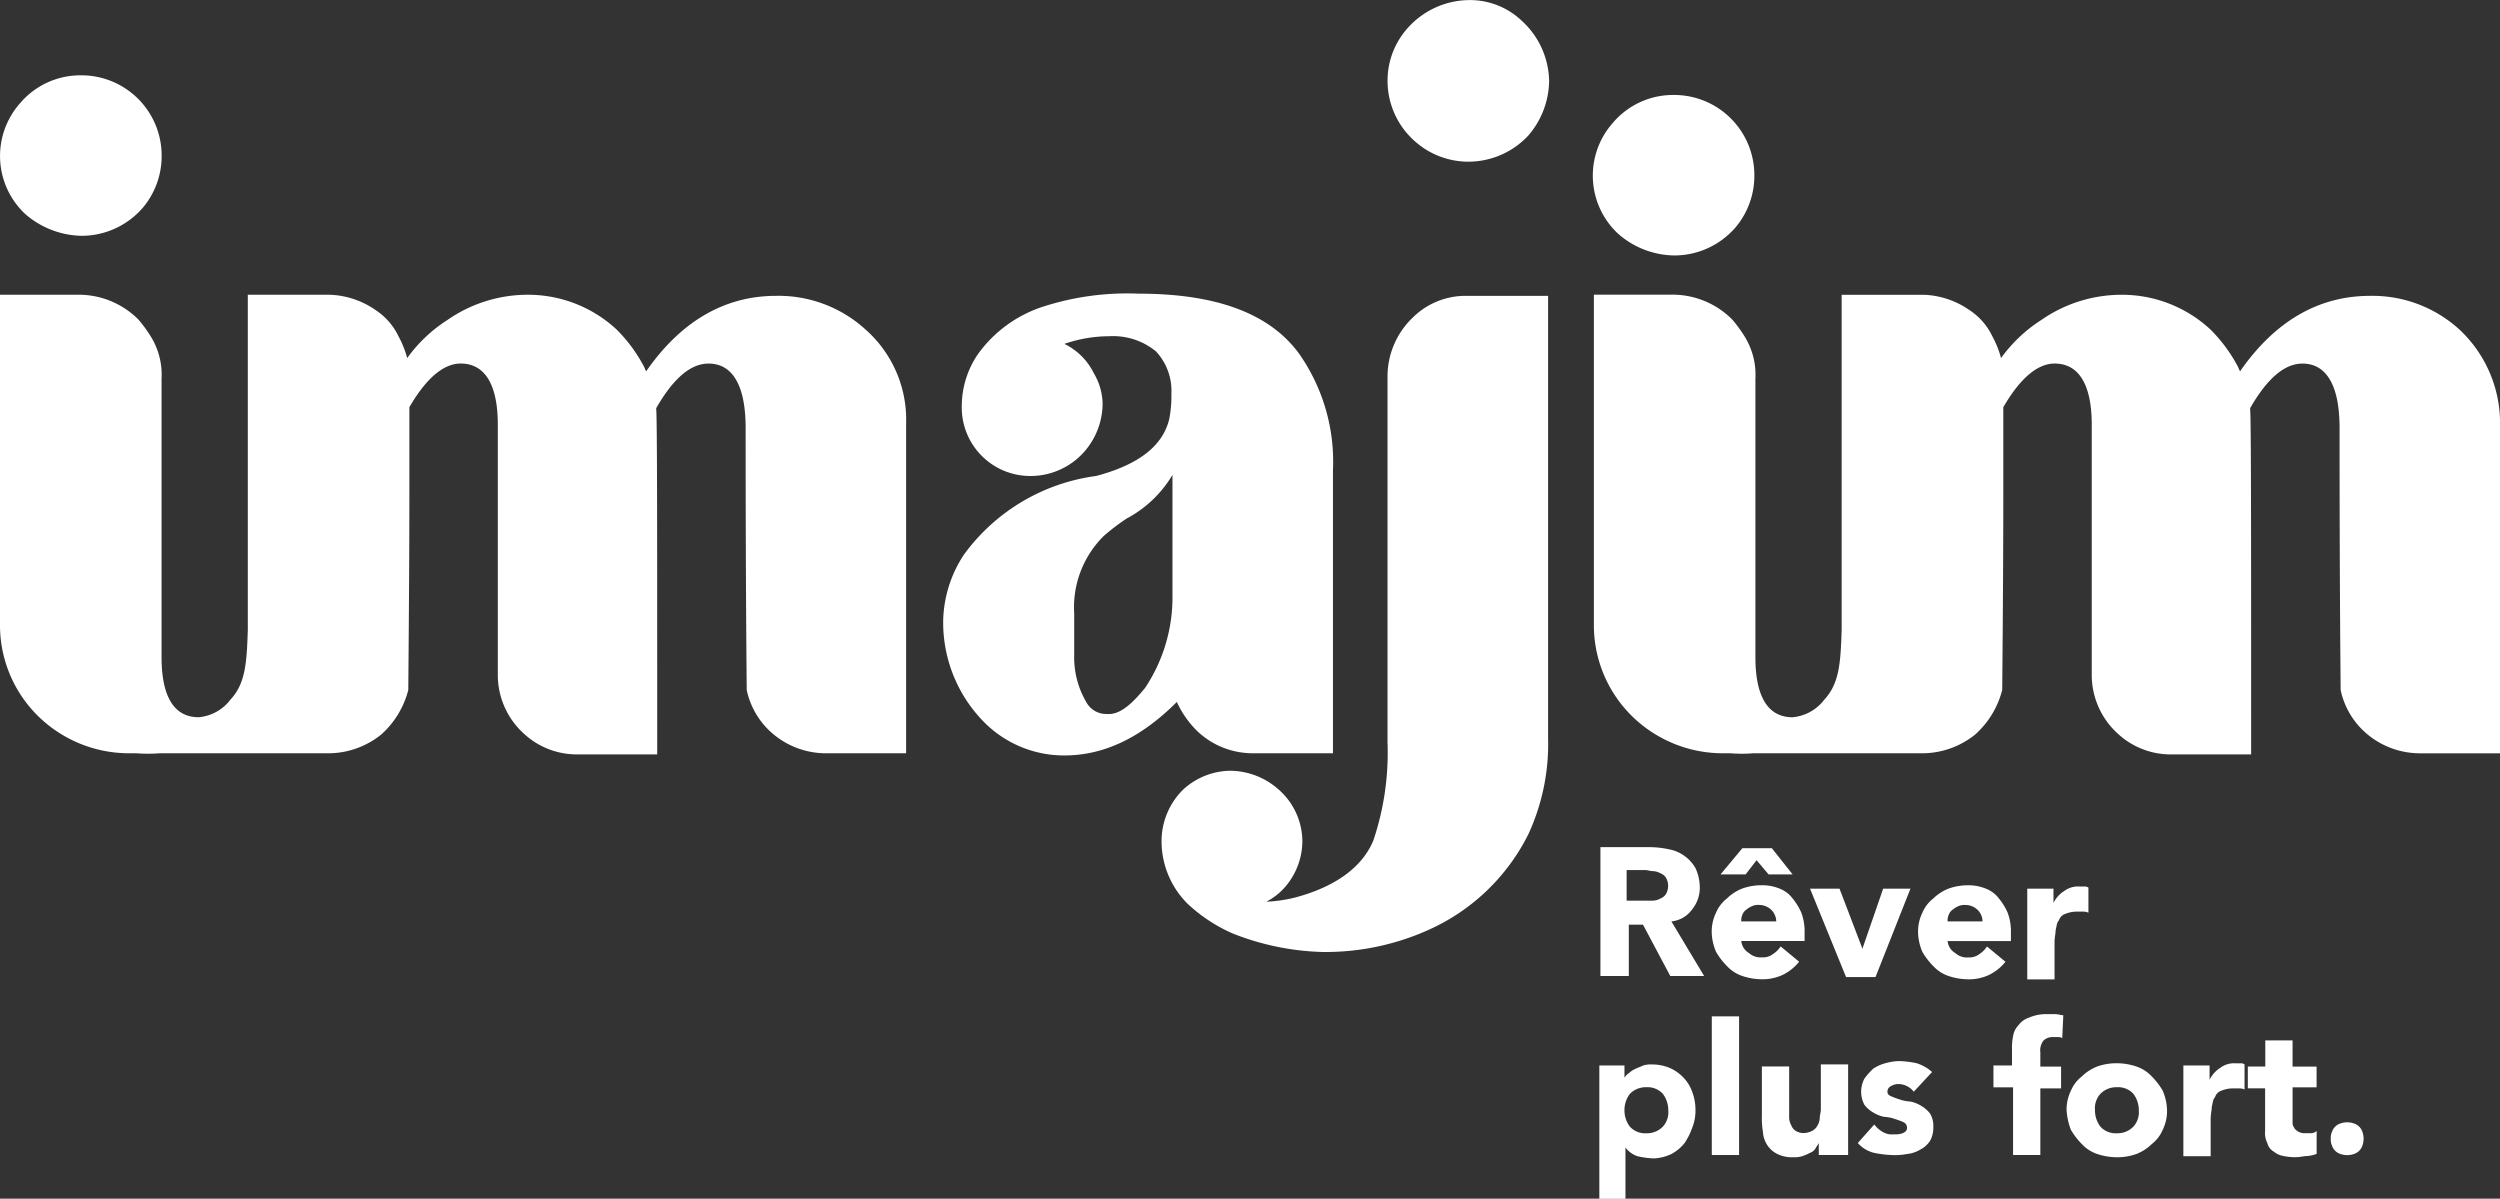 <svg xmlns="http://www.w3.org/2000/svg" width="152" height="72.881" viewBox="0 0 152 72.881">
  <rect x="0" y="0" width="152" height="72.881" fill="#333333" stroke="none"/>
  <g id="logo-blanc-imajim" transform="translate(-27.5 -17.7)">
    <g id="Groupe_59" data-name="Groupe 59" transform="translate(124.74 69.207)">
      <path id="Tracé_14" data-name="Tracé 14" d="M174.1,95.3h3.053a5.844,5.844,0,0,1,1.128.133,2.327,2.327,0,0,1,.929.4,2.367,2.367,0,0,1,.664.73,2.825,2.825,0,0,1,.266,1.128,2.083,2.083,0,0,1-.465,1.394,1.761,1.761,0,0,1-1.261.73l1.991,3.319h-2.058l-1.659-3.12h-.863v3.12H174.1V95.3Zm1.726,3.252h1.46a.96.96,0,0,0,.465-.133.663.663,0,0,0,.332-.266,1.028,1.028,0,0,0,.133-.531.959.959,0,0,0-.133-.465.663.663,0,0,0-.332-.266.959.959,0,0,0-.465-.133c-.133,0-.332-.066-.465-.066h-1.128v1.859Z" transform="translate(-174.034 -95.3)" fill="#fff"/>
      <path id="Tracé_15" data-name="Tracé 15" d="M189.61,102.3a2.938,2.938,0,0,1-1,.8,2.876,2.876,0,0,1-1.261.266,3.759,3.759,0,0,1-1.195-.2,2.25,2.25,0,0,1-.929-.6,4.261,4.261,0,0,1-.664-.863,3.17,3.17,0,0,1-.265-1.195,2.6,2.6,0,0,1,.265-1.195,2.156,2.156,0,0,1,.664-.863,2.783,2.783,0,0,1,.929-.6,3.471,3.471,0,0,1,1.195-.2,2.752,2.752,0,0,1,1.062.2,1.812,1.812,0,0,1,.8.6,3.764,3.764,0,0,1,.531.863,3.215,3.215,0,0,1,.2,1.195v.531h-3.85a.958.958,0,0,0,.465.73,1.058,1.058,0,0,0,.8.265.991.991,0,0,0,.664-.2,1.551,1.551,0,0,0,.465-.465Zm-1.858-5.31-.73-.863-.664.863h-1.527l1.328-1.593h1.792l1.261,1.593Zm.465,2.921a1,1,0,0,0-.265-.73,1.066,1.066,0,0,0-.73-.332.984.984,0,0,0-.465.066,1.45,1.45,0,0,0-.332.2.663.663,0,0,0-.266.332.842.842,0,0,0-.066.4h2.124Z" transform="translate(-177.463 -95.334)" fill="#fff"/>
      <path id="Tracé_16" data-name="Tracé 16" d="M193.3,99.1h1.792l1.394,3.651h0l1.261-3.651h1.659l-2.124,5.376H195.49Z" transform="translate(-180.49 -96.578)" fill="#fff"/>
      <path id="Tracé_17" data-name="Tracé 17" d="M208.51,103.446a2.938,2.938,0,0,1-1,.8,2.876,2.876,0,0,1-1.261.266,3.759,3.759,0,0,1-1.195-.2,2.251,2.251,0,0,1-.929-.6,4.262,4.262,0,0,1-.664-.863,3.17,3.17,0,0,1-.265-1.195,2.6,2.6,0,0,1,.265-1.195,2.157,2.157,0,0,1,.664-.863,2.785,2.785,0,0,1,.929-.6,3.473,3.473,0,0,1,1.195-.2,2.752,2.752,0,0,1,1.062.2,1.812,1.812,0,0,1,.8.6,3.766,3.766,0,0,1,.531.863,3.216,3.216,0,0,1,.2,1.195v.531h-3.85a.957.957,0,0,0,.465.73,1.058,1.058,0,0,0,.8.266.991.991,0,0,0,.664-.2,1.551,1.551,0,0,0,.465-.465Zm-1.394-2.39a1,1,0,0,0-.265-.73,1.066,1.066,0,0,0-.73-.332.984.984,0,0,0-.465.066,1.452,1.452,0,0,0-.332.2.663.663,0,0,0-.265.332.842.842,0,0,0-.066.4h2.124Z" transform="translate(-183.818 -96.477)" fill="#fff"/>
      <path id="Tracé_18" data-name="Tracé 18" d="M213.1,99.033h1.659V99.9h0a1.8,1.8,0,0,1,.664-.73,1.4,1.4,0,0,1,.929-.266h.265a.4.4,0,0,1,.266.066v1.527a.722.722,0,0,0-.332-.066h-.332a1.776,1.776,0,0,0-.73.133.6.6,0,0,0-.4.4c-.133.133-.133.332-.2.6,0,.2-.066.465-.066.73v2.257h-1.659V99.033Z" transform="translate(-187.147 -96.511)" fill="#fff"/>
      <path id="Tracé_19" data-name="Tracé 19" d="M174,115.266h1.527V116h0c.066-.066.133-.2.266-.265a1.388,1.388,0,0,1,.4-.266c.133-.066.332-.133.465-.2a1.461,1.461,0,0,1,.531-.066,2.751,2.751,0,0,1,1.062.2,2.526,2.526,0,0,1,.863.6,2.342,2.342,0,0,1,.531.863,3.1,3.1,0,0,1,.2,1.128,2.752,2.752,0,0,1-.2,1.062,4.053,4.053,0,0,1-.465.929,2.656,2.656,0,0,1-.8.664,2.783,2.783,0,0,1-1.062.266,5.124,5.124,0,0,1-1-.133,1.5,1.5,0,0,1-.73-.531h0v3.12H174Zm1.527,2.721a1.631,1.631,0,0,0,.332,1,1.252,1.252,0,0,0,1,.4,1.351,1.351,0,0,0,1-.4,1.3,1.3,0,0,0,.332-1,1.631,1.631,0,0,0-.332-1,1.252,1.252,0,0,0-1-.4,1.351,1.351,0,0,0-1,.4A1.631,1.631,0,0,0,175.527,117.988Z" transform="translate(-174 -101.991)" fill="#fff"/>
      <path id="Tracé_20" data-name="Tracé 20" d="M184.3,110.8h1.659v8.43H184.3Z" transform="translate(-177.463 -100.512)" fill="#fff"/>
      <path id="Tracé_21" data-name="Tracé 21" d="M193.945,120.709h-1.593v-.73h0c-.066.133-.133.2-.2.332a.663.663,0,0,1-.332.266,3.24,3.24,0,0,1-.465.2,1.462,1.462,0,0,1-.531.066,2.032,2.032,0,0,1-1-.2,1.567,1.567,0,0,1-.6-.531,1.627,1.627,0,0,1-.266-.8,5.024,5.024,0,0,1-.066-1v-2.987h1.659v3.12a.959.959,0,0,0,.133.465.663.663,0,0,0,.266.332.959.959,0,0,0,.465.133,1.251,1.251,0,0,0,.531-.133.8.8,0,0,0,.332-.332.959.959,0,0,0,.133-.465c0-.133.066-.332.066-.531V115.2h1.659v5.509Z" transform="translate(-179.01 -101.991)" fill="#fff"/>
      <path id="Tracé_22" data-name="Tracé 22" d="M201.085,116.759a1.194,1.194,0,0,0-1-.465.944.944,0,0,0-.4.133.365.365,0,0,0-.2.332c0,.133.066.2.2.265a4.57,4.57,0,0,0,.531.2,2.358,2.358,0,0,0,.664.133,1.988,1.988,0,0,1,.664.265,1.789,1.789,0,0,1,.531.465,1.416,1.416,0,0,1,.2.8,1.661,1.661,0,0,1-.2.863,1.567,1.567,0,0,1-.6.531,1.887,1.887,0,0,1-.8.265,3.785,3.785,0,0,1-.863.066,6.541,6.541,0,0,1-1.128-.133,1.925,1.925,0,0,1-1-.6l1-1.128a1.789,1.789,0,0,0,.531.465,1.092,1.092,0,0,0,.664.133,1.294,1.294,0,0,0,.531-.066c.133-.066.266-.133.266-.332a.365.365,0,0,0-.2-.332,4.574,4.574,0,0,0-.531-.2,2.358,2.358,0,0,0-.664-.133,1.988,1.988,0,0,1-.664-.266,1.789,1.789,0,0,1-.531-.465,1.693,1.693,0,0,1,0-1.593,4.293,4.293,0,0,1,.531-.6,2.453,2.453,0,0,1,.73-.332,3.363,3.363,0,0,1,.863-.133,5.81,5.81,0,0,1,1.062.133,2.6,2.6,0,0,1,.929.531Z" transform="translate(-181.969 -101.89)" fill="#fff"/>
      <path id="Tracé_23" data-name="Tracé 23" d="M211.228,115.047H210.1V113.72h1.128v-.929a3.781,3.781,0,0,1,.066-.863,1.265,1.265,0,0,1,.332-.664,1.313,1.313,0,0,1,.664-.465,2.528,2.528,0,0,1,1.062-.2h.531c.133,0,.332.066.465.066l-.066,1.394a.4.4,0,0,0-.266-.066h-.265a.811.811,0,0,0-.6.2.959.959,0,0,0-.2.73v.863h1.261v1.328h-1.261v4.049h-1.659v-4.115Z" transform="translate(-186.138 -100.445)" fill="#fff"/>
      <path id="Tracé_24" data-name="Tracé 24" d="M216.8,117.954a2.6,2.6,0,0,1,.265-1.195,2.156,2.156,0,0,1,.664-.863,2.784,2.784,0,0,1,.929-.6,3.472,3.472,0,0,1,1.195-.2,3.758,3.758,0,0,1,1.195.2,2.25,2.25,0,0,1,.929.6,4.261,4.261,0,0,1,.664.863,3.17,3.17,0,0,1,.266,1.195,2.6,2.6,0,0,1-.266,1.195,2.157,2.157,0,0,1-.664.863,2.784,2.784,0,0,1-.929.6,3.471,3.471,0,0,1-1.195.2,3.759,3.759,0,0,1-1.195-.2,2.25,2.25,0,0,1-.929-.6,4.26,4.26,0,0,1-.664-.863A3.876,3.876,0,0,1,216.8,117.954Zm1.726,0a1.63,1.63,0,0,0,.332,1,1.252,1.252,0,0,0,1,.4,1.351,1.351,0,0,0,1-.4,1.3,1.3,0,0,0,.332-1,1.63,1.63,0,0,0-.332-1,1.252,1.252,0,0,0-1-.4,1.351,1.351,0,0,0-1,.4A1.3,1.3,0,0,0,218.526,117.954Z" transform="translate(-188.391 -101.958)" fill="#fff"/>
      <path id="Tracé_25" data-name="Tracé 25" d="M227.4,115.233h1.659v.863h0a1.8,1.8,0,0,1,.664-.73,1.4,1.4,0,0,1,.929-.266h.266a.4.4,0,0,1,.266.066v1.527a.722.722,0,0,0-.332-.066h-.332a1.776,1.776,0,0,0-.73.133.6.6,0,0,0-.4.4c-.133.133-.133.332-.2.6,0,.2-.066.465-.066.73v2.257h-1.659v-5.509Z" transform="translate(-191.956 -101.958)" fill="#fff"/>
      <path id="Tracé_26" data-name="Tracé 26" d="M237.582,115.854h-1.46v2.19c0,.133.066.2.133.332a.917.917,0,0,0,.266.2.842.842,0,0,0,.4.066h.332a.507.507,0,0,0,.332-.133V119.9a1.938,1.938,0,0,1-.6.133c-.2,0-.4.066-.6.066a3.232,3.232,0,0,1-.8-.066,1.251,1.251,0,0,1-.6-.266.824.824,0,0,1-.4-.531,1.313,1.313,0,0,1-.133-.73v-2.589H233.4v-1.327h1.062V113h1.659v1.593h1.46Z" transform="translate(-193.973 -101.252)" fill="#fff"/>
      <path id="Tracé_27" data-name="Tracé 27" d="M241,121.5a.842.842,0,0,1,.066-.4.8.8,0,0,1,.531-.531,1.228,1.228,0,0,1,.8,0,.8.8,0,0,1,.531.531,1.228,1.228,0,0,1,0,.8.8.8,0,0,1-.531.531,1.228,1.228,0,0,1-.8,0,.8.8,0,0,1-.531-.531A.842.842,0,0,1,241,121.5Z" transform="translate(-196.528 -103.773)" fill="#fff"/>
    </g>
    <g id="Groupe_60" data-name="Groupe 60" transform="translate(124.342 23.475)">
      <path id="Tracé_28" data-name="Tracé 28" d="M178.378,36.157a4.921,4.921,0,0,0,3.717-1.726,4.868,4.868,0,0,0,1.128-3.12,4.879,4.879,0,0,0-4.912-4.912,4.8,4.8,0,0,0-3.717,1.726,4.83,4.83,0,0,0,.332,6.7A5.268,5.268,0,0,0,178.378,36.157Z" transform="translate(-173.4 -26.4)" fill="#fff"/>
      <path id="Tracé_29" data-name="Tracé 29" d="M226.136,46.824a7.846,7.846,0,0,0-5.443-2.058c-3.12,0-5.775,1.527-7.9,4.58-.066-.066-.066-.133-.133-.266A9.29,9.29,0,0,0,211,46.824a7.908,7.908,0,0,0-5.443-2.124,8.55,8.55,0,0,0-4.845,1.527,8.943,8.943,0,0,0-2.456,2.323,6.054,6.054,0,0,0-.531-1.328,3.918,3.918,0,0,0-1.394-1.593,5.174,5.174,0,0,0-2.788-.929h-4.978V65.077h0c-.066,1.991-.133,3.252-1.062,4.248a2.723,2.723,0,0,1-1.925,1.062c-1.46,0-2.257-1.195-2.257-3.651V49.811a4.416,4.416,0,0,0-.664-2.589,8.461,8.461,0,0,0-.73-1,5.117,5.117,0,0,0-3.518-1.527H173.5V64.745a7.748,7.748,0,0,0,2.124,5.376,7.889,7.889,0,0,0,5.775,2.456h.4a8.972,8.972,0,0,0,1.394,0h10.355a5.147,5.147,0,0,0,3.12-1.128,5.43,5.43,0,0,0,1.659-2.721c0-.133.066-6.5.066-11.948V51.537c1-1.726,2.058-2.655,3.12-2.655,1.46,0,2.257,1.261,2.257,3.717V67.8a4.817,4.817,0,0,0,1.659,3.651,4.715,4.715,0,0,0,3.12,1.195h4.912c0-13.74,0-20.776-.066-21.041,1.062-1.859,2.124-2.721,3.186-2.721,1.46,0,2.257,1.328,2.257,3.916,0,10.288.066,15.6.066,15.93a4.784,4.784,0,0,0,1.659,2.721,5,5,0,0,0,3.12,1.128h4.912V52.532A7.783,7.783,0,0,0,226.136,46.824Z" transform="translate(-173.434 -32.553)" fill="#fff"/>
    </g>
    <g id="Groupe_61" data-name="Groupe 61" transform="translate(27.5 22.28)">
      <path id="Tracé_30" data-name="Tracé 30" d="M32.478,34.357A4.921,4.921,0,0,0,36.2,32.631a4.868,4.868,0,0,0,1.128-3.12A4.879,4.879,0,0,0,32.412,24.6a4.8,4.8,0,0,0-3.717,1.726,4.83,4.83,0,0,0,.332,6.7A5.36,5.36,0,0,0,32.478,34.357Z" transform="translate(-27.5 -24.6)" fill="#fff"/>
      <path id="Tracé_31" data-name="Tracé 31" d="M80.136,46.824a7.846,7.846,0,0,0-5.443-2.058c-3.12,0-5.775,1.527-7.9,4.58-.066-.066-.066-.133-.133-.266A9.288,9.288,0,0,0,65,46.824,7.908,7.908,0,0,0,59.559,44.7a8.55,8.55,0,0,0-4.845,1.527,8.944,8.944,0,0,0-2.456,2.323,6.051,6.051,0,0,0-.531-1.328,3.918,3.918,0,0,0-1.394-1.593,5.174,5.174,0,0,0-2.788-.929H42.567V65.077h0c-.066,1.991-.133,3.252-1.062,4.248a2.723,2.723,0,0,1-1.925,1.062c-1.46,0-2.257-1.195-2.257-3.651V49.811a4.415,4.415,0,0,0-.664-2.589,8.459,8.459,0,0,0-.73-1A5.117,5.117,0,0,0,32.412,44.7H27.5V64.745a7.748,7.748,0,0,0,2.124,5.376A7.889,7.889,0,0,0,35.4,72.578h.4a8.973,8.973,0,0,0,1.394,0H47.545a5.147,5.147,0,0,0,3.12-1.128,5.43,5.43,0,0,0,1.659-2.721c0-.2.066-6.77.066-12.213V51.537c1-1.726,2.058-2.655,3.12-2.655,1.46,0,2.257,1.261,2.257,3.717V67.8a4.817,4.817,0,0,0,1.659,3.651,4.715,4.715,0,0,0,3.12,1.195h4.912c0-13.74,0-20.776-.066-21.041,1.062-1.859,2.124-2.721,3.186-2.721,1.46,0,2.257,1.328,2.257,3.916,0,10.288.066,15.6.066,15.93a4.783,4.783,0,0,0,1.659,2.721,5,5,0,0,0,3.12,1.128h4.912V52.532A7.313,7.313,0,0,0,80.136,46.824Z" transform="translate(-27.5 -31.359)" fill="#fff"/>
    </g>
    <path id="Tracé_32" data-name="Tracé 32" d="M116.555,70.818A8.614,8.614,0,0,1,113.9,64.38a7.57,7.57,0,0,1,1.261-3.916,11.878,11.878,0,0,1,8.031-4.779c2.522-.664,4.049-1.792,4.447-3.452a7.012,7.012,0,0,0,.133-1.527,3.518,3.518,0,0,0-.929-2.589,4.1,4.1,0,0,0-2.854-.929,8.371,8.371,0,0,0-2.721.465,3.9,3.9,0,0,1,1.792,1.792,3.754,3.754,0,0,1,.531,1.859,4.48,4.48,0,0,1-1.128,2.921,4.352,4.352,0,0,1-3.252,1.46,4.165,4.165,0,0,1-4.182-4.314,5.6,5.6,0,0,1,1-3.12A7.86,7.86,0,0,1,119.94,45.4a16.645,16.645,0,0,1,5.841-.8c4.713,0,7.965,1.195,9.757,3.651a11.436,11.436,0,0,1,2.058,7.1V72.544h-4.912a4.9,4.9,0,0,1-3.319-1.328,5.924,5.924,0,0,1-1.261-1.792c-2.19,2.19-4.447,3.252-6.837,3.252A6.846,6.846,0,0,1,116.555,70.818Zm9.624-2.257a9.92,9.92,0,0,0,1.659-5.642v-7.3a7.128,7.128,0,0,1-2.788,2.655,12.712,12.712,0,0,0-1.394,1.062,6.1,6.1,0,0,0-1.792,4.713V66.57a5.35,5.35,0,0,0,.73,2.854,1.368,1.368,0,0,0,1.261.73C124.586,70.221,125.317,69.624,126.179,68.562Z" transform="translate(-29.052 -9.045)" fill="#fff"/>
    <path id="Tracé_33" data-name="Tracé 33" d="M138.214,83.563a9.689,9.689,0,0,1-2.721-1.792,5.358,5.358,0,0,1-1.593-3.717,4.4,4.4,0,0,1,1.328-3.252,4.313,4.313,0,0,1,2.854-1.128A4.48,4.48,0,0,1,141,74.8a4.216,4.216,0,0,1,1.46,3.186,4.285,4.285,0,0,1-.863,2.522,3.867,3.867,0,0,1-1.328,1.128,8.724,8.724,0,0,0,1.792-.266c2.456-.664,4.049-1.859,4.713-3.452a16.715,16.715,0,0,0,.863-5.974V49.778a4.96,4.96,0,0,1,1.527-3.651,4.567,4.567,0,0,1,3.252-1.328H157.4V71.682a13.1,13.1,0,0,1-1.195,5.841,12.468,12.468,0,0,1-6.107,5.841,15.282,15.282,0,0,1-6.438,1.328A15.9,15.9,0,0,1,138.214,83.563Z" transform="translate(-35.776 -9.112)" fill="#fff"/>
    <path id="Tracé_34" data-name="Tracé 34" d="M156.392,26.4a4.9,4.9,0,0,1-1.792-3.783,4.789,4.789,0,0,1,1.261-3.252,5.059,5.059,0,0,1,3.651-1.659,4.561,4.561,0,0,1,3.252,1.261,5.059,5.059,0,0,1,1.659,3.651,5.166,5.166,0,0,1-1.261,3.319,4.986,4.986,0,0,1-3.651,1.593A4.868,4.868,0,0,1,156.392,26.4Z" transform="translate(-42.737)" fill="#fff"/>
  </g>
</svg>
